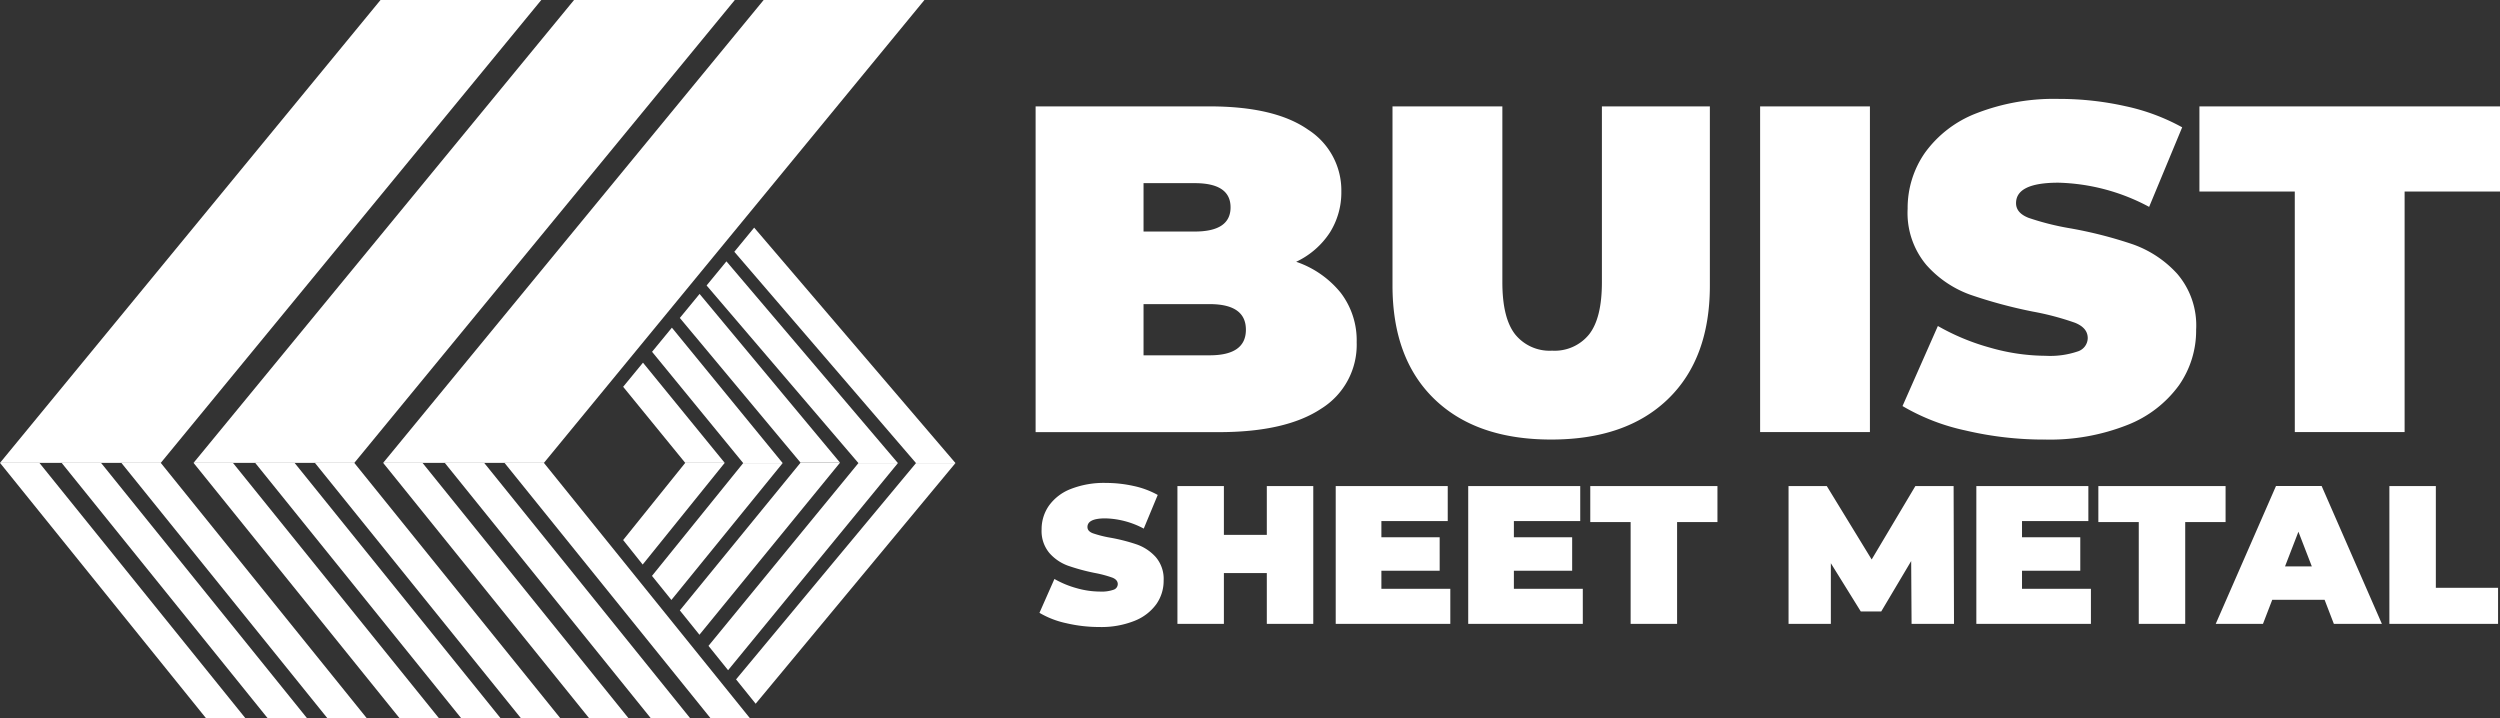 <svg xmlns="http://www.w3.org/2000/svg" width="255" height="73.281" viewBox="0 0 255 73.281">
  <rect x="0" y="0" width="255" height="73.281" fill="#333333" stroke="none"/>
  <g id="Group_11" data-name="Group 11" transform="translate(-1986 -1831)">
    <g id="Group_1" data-name="Group 1" transform="translate(2091.63 1841.09)">
      <path id="Path_1" data-name="Path 1" d="M-29.731-9.45a9.96,9.96,0,0,1,4.557,3.18,7.983,7.983,0,0,1,1.614,5.031,7.662,7.662,0,0,1-3.607,6.764q-3.607,2.4-10.442,2.4h-18.7V-25.3h17.752q6.645,0,10.039,2.373a7.349,7.349,0,0,1,3.394,6.313A7.688,7.688,0,0,1-26.29-12.44,8.334,8.334,0,0,1-29.731-9.45ZM-45.3-17.471v4.936h5.221q3.655,0,3.655-2.468t-3.655-2.468ZM-38.559.09q3.7,0,3.7-2.611t-3.7-2.611H-45.3V.09ZM-3.721,8.681q-7.642,0-11.913-4.129T-19.906-7.029V-25.3H-8.7V-7.362q0,3.655,1.305,5.316A4.513,4.513,0,0,0-3.626-.384,4.513,4.513,0,0,0,.148-2.046Q1.453-3.707,1.453-7.362V-25.3H12.465V-7.029q0,7.452-4.272,11.581T-3.721,8.681ZM17.591-25.3h11.2V7.922h-11.2Zm29,33.984a34.856,34.856,0,0,1-8.045-.926,21.567,21.567,0,0,1-6.431-2.492L35.722-2.9A23,23,0,0,0,41.038-.693a20.779,20.779,0,0,0,5.648.831,8.754,8.754,0,0,0,3.322-.451,1.448,1.448,0,0,0,1-1.353q0-1.044-1.305-1.566a28.07,28.07,0,0,0-4.3-1.139A48.713,48.713,0,0,1,39-6.1a10.92,10.92,0,0,1-4.462-3.038,8.239,8.239,0,0,1-1.9-5.719,9.853,9.853,0,0,1,1.756-5.7,11.6,11.6,0,0,1,5.245-4.034,21.784,21.784,0,0,1,8.472-1.471,30.76,30.76,0,0,1,6.716.736,21.039,21.039,0,0,1,5.814,2.16l-3.37,8.116a20.6,20.6,0,0,0-9.256-2.468q-4.319,0-4.319,2.088,0,1,1.282,1.5A27.138,27.138,0,0,0,49.2-12.867,43.438,43.438,0,0,1,55.61-11.23a11.147,11.147,0,0,1,4.533,3.014,8.086,8.086,0,0,1,1.922,5.7,9.744,9.744,0,0,1-1.756,5.672,11.821,11.821,0,0,1-5.245,4.034A21.477,21.477,0,0,1,46.591,8.681Zm25.536-25.3H62.4V-25.3H93.059v8.686h-9.73V7.922h-11.2Z" transform="translate(56.311 26.062)" fill="#fff"/>
      <path id="Path_2" data-name="Path 2" d="M-50.886,3.673a14.747,14.747,0,0,1-3.4-.392,9.125,9.125,0,0,1-2.721-1.054l1.526-3.454a9.731,9.731,0,0,0,2.249.934,8.791,8.791,0,0,0,2.39.351A3.7,3.7,0,0,0-49.44-.132.613.613,0,0,0-49.019-.7q0-.442-.552-.663a11.876,11.876,0,0,0-1.817-.482A20.609,20.609,0,0,1-54.1-2.582a4.62,4.62,0,0,1-1.888-1.285,3.486,3.486,0,0,1-.8-2.42,4.168,4.168,0,0,1,.743-2.41A4.909,4.909,0,0,1-53.828-10.4a9.217,9.217,0,0,1,3.584-.623,13.014,13.014,0,0,1,2.841.311,8.9,8.9,0,0,1,2.46.914l-1.426,3.434a8.715,8.715,0,0,0-3.916-1.044q-1.827,0-1.827.884,0,.422.542.633a11.482,11.482,0,0,0,1.787.452,18.377,18.377,0,0,1,2.711.693,4.716,4.716,0,0,1,1.918,1.275,3.421,3.421,0,0,1,.813,2.41,4.123,4.123,0,0,1-.743,2.4A5,5,0,0,1-47.3,3.04,9.087,9.087,0,0,1-50.886,3.673Zm21.808-14.378V3.352h-4.739V-1.829h-4.378V3.352h-4.739V-10.705h4.739v4.98h4.378v-4.98ZM-15.1-.223V3.352H-26.789V-10.705h11.426v3.574H-22.13v1.647h5.944V-2.07H-22.13V-.223Zm13.514,0V3.352H-13.274V-10.705H-1.848v3.574H-8.616v1.647h5.944V-2.07H-8.616V-.223ZM3.292-7.03H-.824v-3.675H12.148V-7.03H8.031V3.352H3.292ZM31.948,3.352l-.04-6.406L28.855,2.086H26.767l-3.052-4.92V3.352H19.4V-10.705h3.9l4.578,7.49,4.458-7.49h3.9l.04,14.057ZM50.242-.223V3.352H38.555V-10.705H49.981v3.574H43.213v1.647h5.944V-2.07H43.213V-.223Zm4.88-6.807H51v-3.675H63.977V-7.03H59.86V3.352H55.121ZM74.078.9H68.736l-.944,2.45H62.973l6.145-14.057h4.659L79.921,3.352h-4.9ZM72.773-2.512,71.407-6.046,70.042-2.512Zm7.912-8.193h4.739V-.323h6.346V3.352H80.684Z" transform="translate(57.402 50.192)" fill="#fff"/>
    </g>
    <g id="Group_10" data-name="Group 10" transform="translate(1986 1831)">
      <path id="Path_3" data-name="Path 3" d="M38.813,0,0,47.213H16.4L55.211,0Z" transform="translate(0 0)" fill="#fff"/>
      <path id="Path_4" data-name="Path 4" d="M0,252.939l21.033,26.068h4.018L4.018,252.939Z" transform="translate(0 -205.726)" fill="#fff"/>
      <path id="Path_5" data-name="Path 5" d="M66.324,252.939l21.033,26.068h4.018L70.342,252.939Z" transform="translate(-53.944 -205.726)" fill="#fff"/>
      <path id="Path_6" data-name="Path 6" d="M33.682,252.939l21.033,26.068h4.018L37.7,252.939Z" transform="translate(-27.395 -205.726)" fill="#fff"/>
      <path id="Path_7" data-name="Path 7" d="M144.572,0,105.76,47.213h16.4L160.971,0Z" transform="translate(-86.019 0)" fill="#fff"/>
      <path id="Path_8" data-name="Path 8" d="M105.76,252.939l21.033,26.068h4.018l-21.033-26.068Z" transform="translate(-86.019 -205.726)" fill="#fff"/>
      <path id="Path_9" data-name="Path 9" d="M172.084,252.939l21.033,26.068h4.018L176.1,252.939Z" transform="translate(-139.963 -205.726)" fill="#fff"/>
      <path id="Path_10" data-name="Path 10" d="M139.441,252.939l21.033,26.068h4.018l-21.033-26.068Z" transform="translate(-113.413 -205.726)" fill="#fff"/>
      <path id="Path_11" data-name="Path 11" d="M248.183,0,209.37,47.213h16.4L264.582,0Z" transform="translate(-170.29 0)" fill="#fff"/>
      <path id="Path_12" data-name="Path 12" d="M209.371,252.939,230.4,279.007h4.018l-21.033-26.068Z" transform="translate(-170.29 -205.726)" fill="#fff"/>
      <path id="Path_13" data-name="Path 13" d="M275.694,252.939l21.033,26.068h4.018l-21.033-26.068Z" transform="translate(-224.234 -205.726)" fill="#fff"/>
      <path id="Path_14" data-name="Path 14" d="M243.052,252.939l21.033,26.068H268.1L247.07,252.939Z" transform="translate(-197.685 -205.726)" fill="#fff"/>
      <path id="Path_15" data-name="Path 15" d="M346.858,208.405h4.027l-8.336-10.22-2.023,2.461Z" transform="translate(-276.965 -161.193)" fill="#fff"/>
      <path id="Path_16" data-name="Path 16" d="M346.858,252.939h4.027l-8.367,10.372-1.992-2.5Z" transform="translate(-276.965 -205.727)" fill="#fff"/>
      <path id="Path_17" data-name="Path 17" d="M365.629,192.871h4.027l-11.3-13.813-2.023,2.461Z" transform="translate(-289.823 -145.636)" fill="#fff"/>
      <path id="Path_18" data-name="Path 18" d="M365.585,253.059h4.027l-11.35,13.961-1.981-2.456Z" transform="translate(-289.779 -205.824)" fill="#fff"/>
      <path id="Path_19" data-name="Path 19" d="M383.815,177.832h4.027l-14.327-17.209-2.014,2.45Z" transform="translate(-302.158 -130.642)" fill="#fff"/>
      <path id="Path_20" data-name="Path 20" d="M383.815,252.82h4.027L373.5,270.374l-2-2.484Z" transform="translate(-302.157 -205.63)" fill="#fff"/>
      <path id="Path_21" data-name="Path 21" d="M401.61,163.4h4.027l-17.49-20.576-2.023,2.461Z" transform="translate(-314.051 -116.166)" fill="#fff"/>
      <path id="Path_22" data-name="Path 22" d="M402.43,253.059h4.027l-17.321,21.126-2-2.484Z" transform="translate(-314.871 -205.824)" fill="#fff"/>
      <path id="Path_23" data-name="Path 23" d="M401.276,126.855l18.532,21.555h4.027L403.3,124.393Z" transform="translate(-326.375 -101.175)" fill="#fff"/>
      <path id="Path_24" data-name="Path 24" d="M420.585,253.059l-18.354,22.062,2,2.484,20.377-24.546Z" transform="translate(-327.153 -205.824)" fill="#fff"/>
    </g>
  </g>
</svg>
